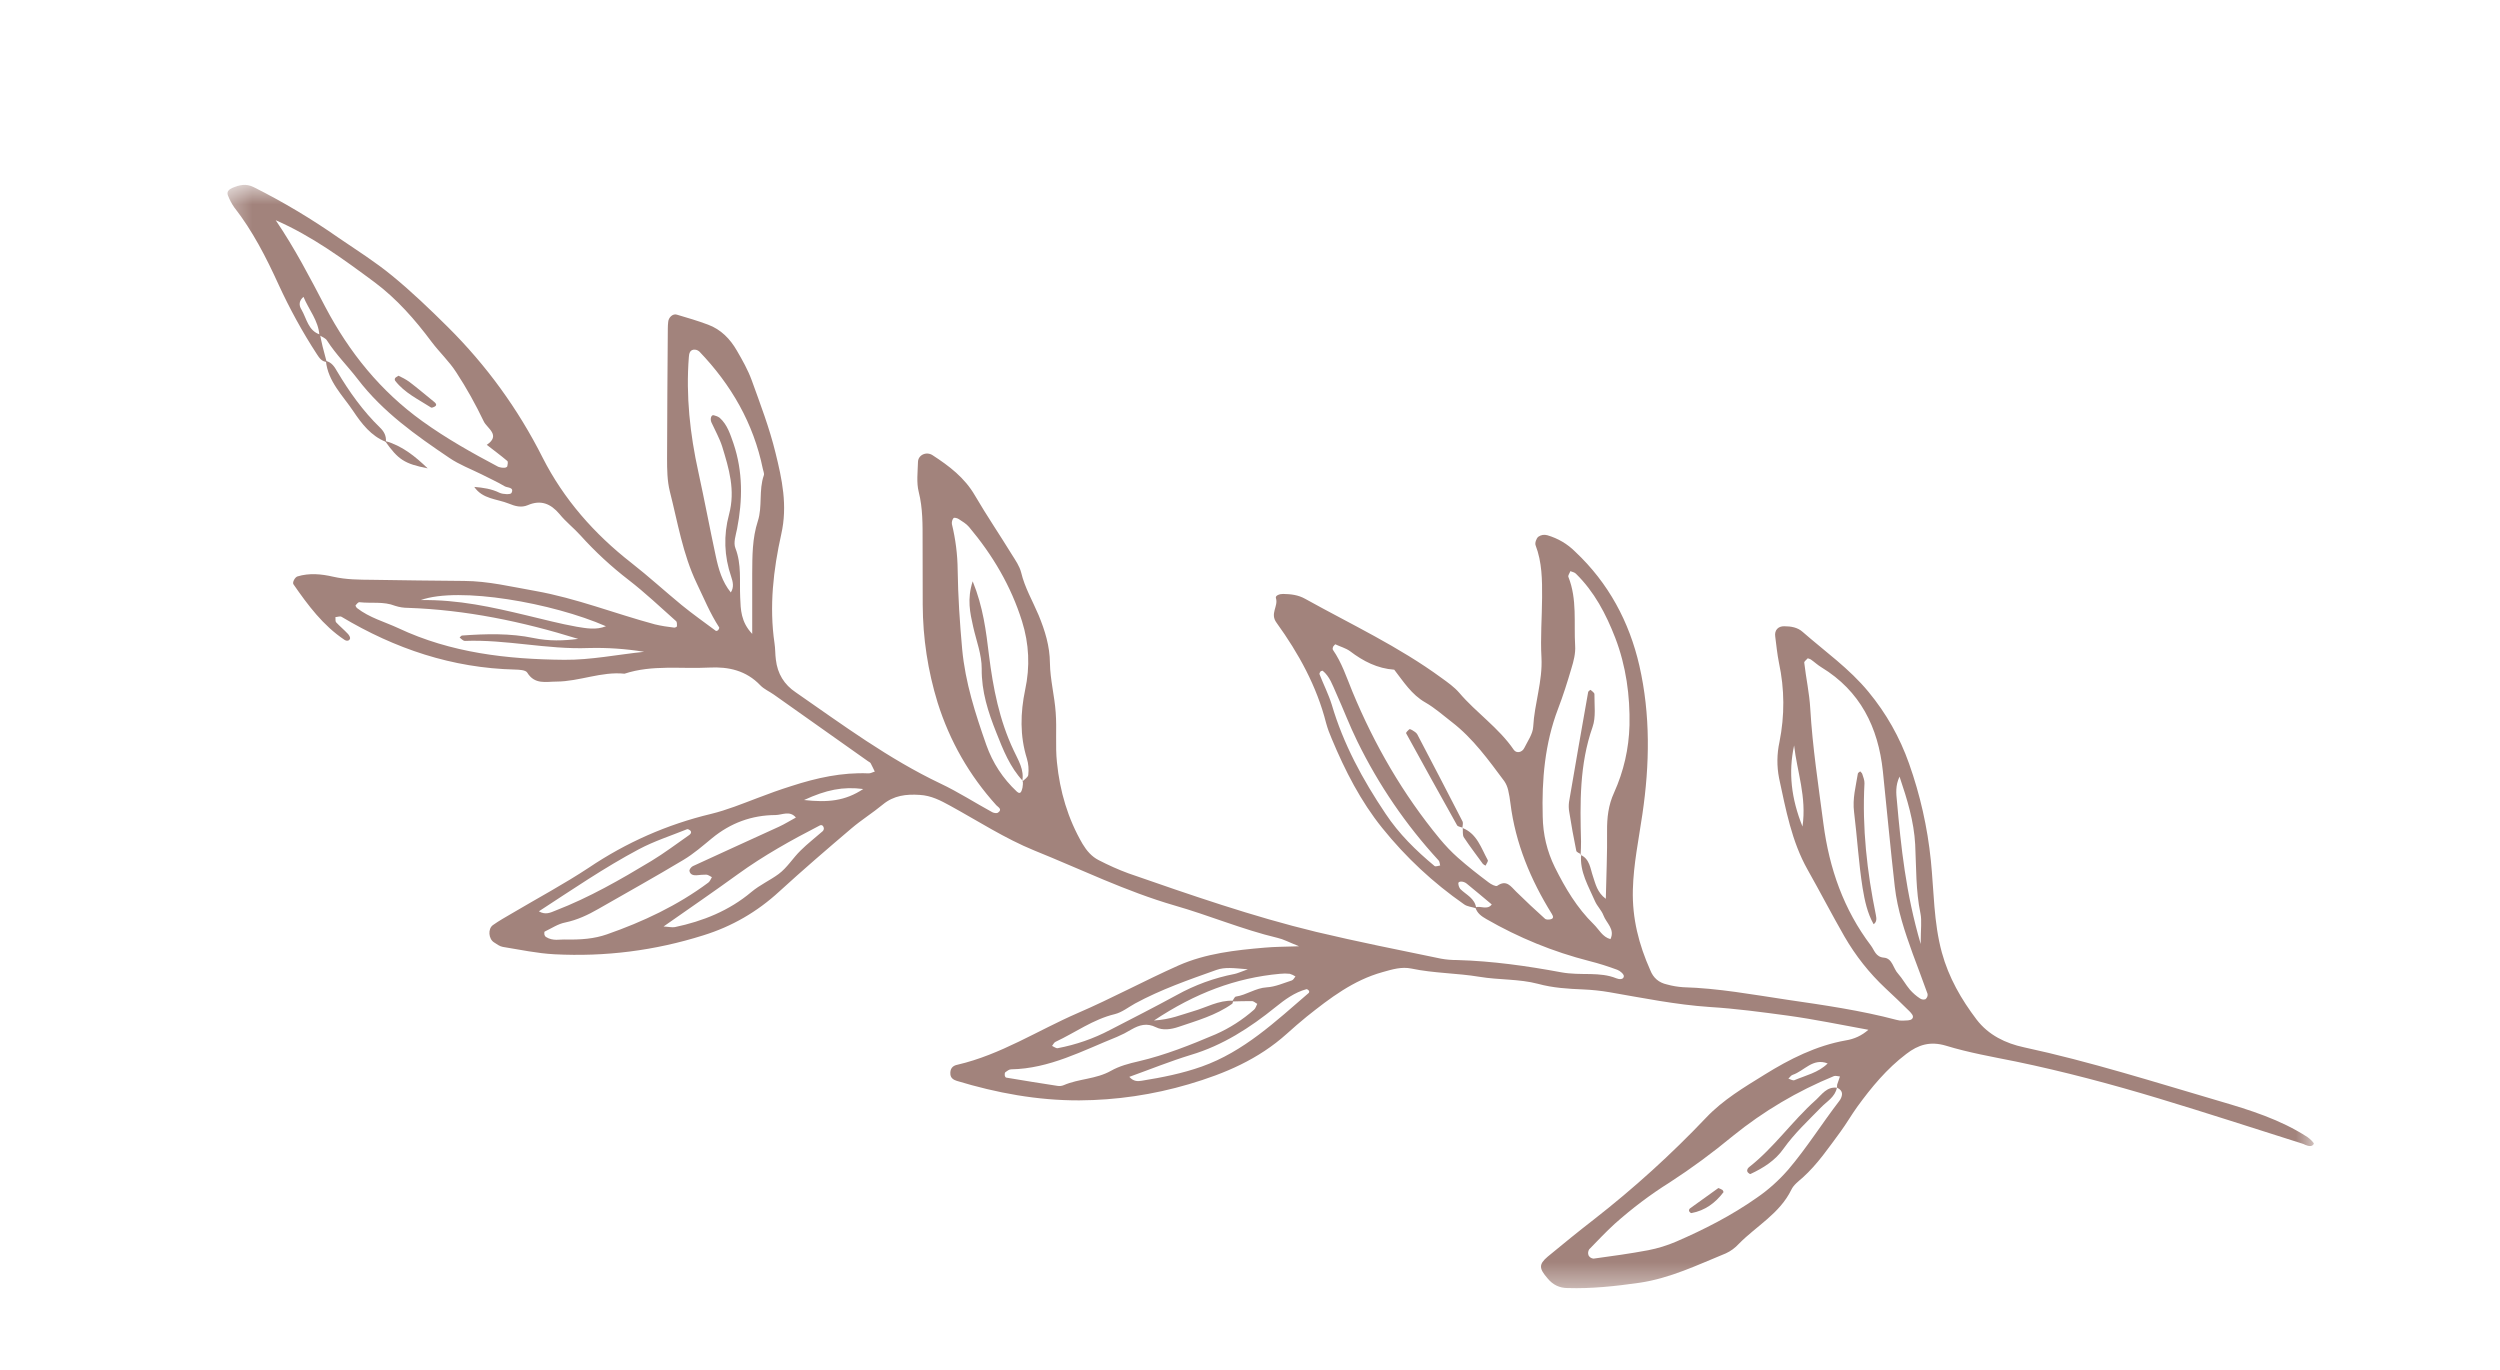 <svg width="104" height="57" viewBox="0 0 104 57" fill="none" xmlns="http://www.w3.org/2000/svg">
<mask id="mask0_5_20" style="mask-type:luminance" maskUnits="userSpaceOnUse" x="9" y="7" width="88" height="47">
<path d="M9.344 7.667H96.344V53.614H9.344V7.667Z" fill="white"/>
</mask>
<g mask="url(#mask0_5_20)">
<path d="M61.411 37.786C61.24 37.729 61.042 37.719 60.906 37.62C59.62 36.724 58.484 35.667 57.5 34.443C56.609 33.339 55.953 32.057 55.401 30.734C55.307 30.521 55.229 30.307 55.167 30.083C54.776 28.542 54.021 27.177 53.104 25.906C52.818 25.521 53.188 25.224 53.078 24.88C53.042 24.771 53.245 24.703 53.38 24.708C53.698 24.714 54 24.745 54.297 24.912C56.208 25.974 58.193 26.901 59.969 28.203C60.229 28.391 60.495 28.578 60.703 28.818C61.417 29.656 62.349 30.276 62.974 31.193C63.083 31.349 63.318 31.307 63.411 31.115C63.552 30.828 63.766 30.531 63.781 30.234C63.833 29.266 64.177 28.339 64.125 27.354C64.078 26.526 64.146 25.698 64.151 24.865C64.156 24.125 64.151 23.391 63.88 22.682C63.844 22.589 63.911 22.396 63.995 22.328C64.109 22.25 64.234 22.229 64.37 22.266C64.812 22.396 65.203 22.625 65.531 22.953C66.912 24.25 67.781 25.87 68.198 27.693C68.662 29.729 68.63 31.797 68.323 33.875C68.172 34.917 67.953 35.948 67.927 37.016C67.896 38.208 68.177 39.297 68.651 40.359C68.776 40.682 69.01 40.88 69.344 40.953C69.568 41.016 69.792 41.052 70.016 41.068C71.479 41.109 72.906 41.375 74.344 41.589C75.87 41.812 77.401 42.031 78.896 42.427C78.984 42.453 79.073 42.464 79.167 42.458C79.297 42.448 79.469 42.464 79.542 42.385C79.646 42.276 79.51 42.151 79.427 42.062C79.099 41.745 78.776 41.422 78.432 41.109C77.76 40.479 77.193 39.76 76.729 38.958C76.203 38.042 75.719 37.104 75.198 36.182C74.531 35 74.292 33.677 74.01 32.375C73.912 31.87 73.917 31.365 74.026 30.865C74.245 29.766 74.24 28.667 74.005 27.573C73.932 27.208 73.896 26.839 73.849 26.474C73.812 26.214 73.974 26.047 74.224 26.052C74.505 26.052 74.781 26.099 74.99 26.287C75.917 27.099 76.932 27.812 77.729 28.781C78.469 29.677 79.031 30.672 79.417 31.766C79.88 33.073 80.182 34.411 80.323 35.792C80.453 37.068 80.438 38.365 80.781 39.625C81.068 40.672 81.589 41.573 82.229 42.417C82.724 43.062 83.438 43.406 84.198 43.568C86.948 44.161 89.635 45.016 92.333 45.807C93.599 46.177 94.865 46.573 95.99 47.302C96.099 47.375 96.271 47.547 96.255 47.583C96.182 47.724 96.026 47.677 95.896 47.625C95.854 47.609 95.818 47.583 95.771 47.573C93.781 46.943 91.797 46.297 89.797 45.693C87.844 45.104 85.87 44.578 83.865 44.161C82.891 43.964 81.901 43.792 80.948 43.5C80.297 43.307 79.802 43.458 79.302 43.844C78.49 44.458 77.849 45.234 77.255 46.052C77.016 46.385 76.807 46.75 76.562 47.083C76.073 47.745 75.609 48.432 74.99 48.99C74.818 49.141 74.615 49.292 74.521 49.49C74.037 50.484 73.073 50.995 72.339 51.74C72.182 51.911 72 52.047 71.792 52.141C70.62 52.62 69.479 53.177 68.193 53.365C67.198 53.505 66.214 53.615 65.214 53.583C64.875 53.583 64.599 53.448 64.38 53.182C64.026 52.771 64 52.604 64.385 52.276C65.021 51.75 65.662 51.229 66.307 50.729C67.969 49.432 69.526 48.021 70.979 46.49C71.682 45.75 72.552 45.234 73.401 44.708C74.448 44.057 75.552 43.5 76.781 43.281C77.141 43.224 77.453 43.078 77.724 42.839C76.568 42.63 75.474 42.401 74.375 42.25C73.292 42.104 72.214 41.958 71.125 41.891C69.724 41.797 68.339 41.516 66.953 41.276C66.594 41.214 66.234 41.177 65.87 41.161C65.234 41.135 64.609 41.099 63.979 40.927C63.193 40.719 62.359 40.771 61.547 40.635C60.615 40.479 59.651 40.49 58.714 40.292C58.307 40.208 57.927 40.323 57.521 40.438C56.297 40.776 55.328 41.521 54.359 42.292C54.078 42.521 53.802 42.76 53.531 43.005C52.349 44.068 50.958 44.661 49.453 45.104C47.964 45.542 46.448 45.766 44.896 45.776C43.156 45.781 41.464 45.469 39.802 44.964C39.672 44.922 39.552 44.854 39.536 44.693C39.516 44.469 39.615 44.333 39.833 44.292C41.63 43.875 43.172 42.865 44.828 42.146C46.255 41.531 47.615 40.792 49.031 40.161C50.167 39.661 51.391 39.526 52.609 39.422C53.016 39.385 53.422 39.385 54.042 39.365C53.609 39.193 53.385 39.068 53.146 39.016C51.682 38.667 50.297 38.078 48.859 37.667C46.844 37.083 44.964 36.161 43.026 35.38C41.812 34.885 40.688 34.156 39.531 33.521C39.13 33.302 38.74 33.094 38.26 33.068C37.698 33.031 37.182 33.089 36.724 33.469C36.302 33.818 35.833 34.109 35.417 34.464C34.406 35.323 33.401 36.188 32.422 37.083C31.5 37.932 30.448 38.542 29.255 38.911C27.24 39.547 25.177 39.807 23.068 39.698C22.344 39.661 21.63 39.505 20.917 39.391C20.787 39.37 20.667 39.276 20.552 39.203C20.323 39.062 20.287 38.641 20.505 38.484C20.76 38.302 21.042 38.146 21.318 37.984C22.375 37.359 23.464 36.776 24.49 36.099C26.052 35.047 27.75 34.297 29.578 33.859C30.24 33.698 30.875 33.438 31.51 33.198C31.979 33.016 32.448 32.849 32.927 32.698C33.974 32.359 35.026 32.125 36.13 32.172C36.219 32.177 36.302 32.12 36.391 32.099C36.333 31.979 36.281 31.865 36.219 31.75C36.198 31.714 36.146 31.693 36.109 31.667C34.807 30.745 33.5 29.823 32.193 28.896C32.01 28.766 31.787 28.672 31.63 28.51C31.042 27.891 30.302 27.729 29.505 27.771C28.328 27.833 27.135 27.646 25.979 28.026C25.016 27.927 24.104 28.349 23.151 28.354C22.714 28.354 22.245 28.49 21.932 27.979C21.865 27.87 21.599 27.859 21.427 27.854C18.818 27.792 16.432 26.99 14.203 25.656C14.141 25.625 14.037 25.667 13.953 25.672C13.964 25.745 13.943 25.839 13.979 25.885C14.135 26.052 14.312 26.198 14.469 26.365C14.521 26.417 14.578 26.516 14.562 26.568C14.526 26.667 14.422 26.677 14.328 26.615C13.438 26.021 12.807 25.172 12.208 24.307C12.151 24.229 12.271 24.01 12.375 23.979C12.87 23.828 13.375 23.88 13.854 23.99C14.401 24.115 14.938 24.115 15.484 24.12C16.755 24.141 18.031 24.156 19.307 24.167C20.312 24.172 21.287 24.412 22.266 24.583C23.969 24.885 25.578 25.526 27.245 25.974C27.51 26.037 27.776 26.078 28.047 26.109C28.083 26.115 28.162 26.073 28.162 26.052C28.162 25.979 28.167 25.875 28.125 25.839C27.474 25.26 26.844 24.662 26.156 24.13C25.432 23.573 24.76 22.953 24.146 22.271C23.87 21.964 23.537 21.708 23.276 21.385C22.906 20.948 22.495 20.781 21.953 21.016C21.682 21.13 21.427 21.057 21.162 20.948C20.667 20.75 20.078 20.766 19.729 20.255C20.094 20.287 20.443 20.333 20.781 20.5C20.927 20.568 21.245 20.578 21.276 20.51C21.406 20.26 21.104 20.297 20.995 20.229C20.682 20.042 20.349 19.896 20.026 19.729C19.583 19.51 19.104 19.328 18.698 19.052C17.302 18.109 15.927 17.141 14.88 15.771C14.464 15.229 13.974 14.745 13.604 14.167C13.542 14.062 13.396 14.016 13.287 13.943C13.245 13.333 12.849 12.891 12.625 12.349C12.443 12.505 12.417 12.688 12.547 12.891C12.76 13.26 12.823 13.76 13.312 13.917C13.349 14.083 13.38 14.255 13.422 14.422C13.474 14.635 13.531 14.844 13.589 15.057C13.38 15.042 13.281 14.885 13.182 14.734C12.578 13.807 12.052 12.844 11.589 11.839C11.073 10.708 10.51 9.604 9.74 8.62C9.635 8.469 9.552 8.307 9.484 8.135C9.411 7.964 9.547 7.87 9.661 7.818C9.953 7.698 10.224 7.62 10.557 7.786C11.781 8.401 12.958 9.104 14.083 9.891C14.839 10.406 15.615 10.896 16.318 11.474C17.125 12.135 17.885 12.865 18.63 13.604C20.234 15.198 21.552 17.01 22.573 19.037C23.453 20.771 24.724 22.214 26.26 23.412C26.979 23.974 27.656 24.594 28.359 25.172C28.818 25.547 29.307 25.891 29.781 26.245C29.802 26.255 29.859 26.234 29.88 26.208C29.901 26.182 29.932 26.12 29.917 26.099C29.542 25.521 29.281 24.885 28.984 24.266C28.401 23.047 28.193 21.729 27.865 20.443C27.755 20 27.75 19.526 27.75 19.068C27.75 17.266 27.771 15.469 27.781 13.667C27.781 13.573 27.787 13.484 27.797 13.391C27.812 13.198 27.995 13.037 28.156 13.089C28.594 13.219 29.026 13.344 29.453 13.505C29.99 13.703 30.375 14.099 30.656 14.589C30.885 14.984 31.115 15.391 31.271 15.818C31.63 16.812 32.01 17.807 32.26 18.833C32.531 19.932 32.771 21.026 32.5 22.224C32.172 23.698 31.995 25.224 32.219 26.755C32.255 26.979 32.245 27.214 32.276 27.443C32.344 28.026 32.62 28.479 33.104 28.802C35.057 30.156 36.964 31.568 39.12 32.594C39.859 32.943 40.552 33.391 41.276 33.786C41.344 33.823 41.469 33.844 41.521 33.802C41.714 33.667 41.516 33.573 41.448 33.5C40.323 32.255 39.51 30.833 39.005 29.229C38.599 27.906 38.391 26.547 38.385 25.156C38.385 24.276 38.385 23.401 38.38 22.521C38.38 21.833 38.391 21.146 38.219 20.464C38.12 20.073 38.177 19.635 38.188 19.219C38.193 18.927 38.536 18.766 38.797 18.938C39.484 19.385 40.13 19.87 40.562 20.62C41.052 21.458 41.594 22.255 42.099 23.078C42.245 23.312 42.411 23.547 42.479 23.812C42.63 24.448 42.958 25 43.208 25.594C43.469 26.229 43.672 26.875 43.677 27.589C43.688 28.276 43.87 28.953 43.917 29.641C43.969 30.323 43.896 31.031 43.969 31.714C44.089 32.917 44.422 34.057 45.036 35.109C45.208 35.396 45.417 35.635 45.703 35.781C46.109 35.99 46.521 36.177 46.948 36.333C49.526 37.229 52.099 38.125 54.75 38.766C56.474 39.177 58.208 39.521 59.943 39.88C60.167 39.922 60.391 39.938 60.62 39.938C62.078 39.979 63.516 40.182 64.948 40.448C65.344 40.521 65.76 40.516 66.172 40.521C66.537 40.531 66.896 40.557 67.24 40.698C67.354 40.745 67.537 40.76 67.552 40.615C67.562 40.531 67.396 40.385 67.281 40.344C66.901 40.203 66.51 40.078 66.115 39.979C64.609 39.594 63.182 39.01 61.833 38.234C61.635 38.12 61.443 37.99 61.375 37.745C61.594 37.667 61.87 37.875 62.057 37.625C61.698 37.328 61.359 37.036 61.01 36.755C60.87 36.641 60.646 36.651 60.667 36.76C60.672 36.839 60.698 36.911 60.745 36.979C60.995 37.229 61.359 37.365 61.411 37.786ZM51.297 41.63C51.286 41.677 51.286 41.74 51.255 41.76C50.578 42.24 49.792 42.458 49.026 42.719C48.719 42.823 48.37 42.875 48.089 42.734C47.703 42.542 47.396 42.641 47.073 42.823C46.875 42.943 46.672 43.047 46.464 43.135C45.036 43.708 43.656 44.458 42.062 44.484C41.979 44.484 41.896 44.552 41.823 44.604C41.797 44.625 41.792 44.688 41.797 44.729C41.802 44.771 41.828 44.823 41.854 44.828C42.562 44.948 43.276 45.062 43.99 45.172C44.078 45.188 44.172 45.177 44.255 45.141C44.885 44.87 45.594 44.896 46.214 44.547C46.562 44.349 46.969 44.24 47.365 44.151C48.474 43.891 49.531 43.469 50.573 43.026C51.161 42.766 51.693 42.422 52.172 42C52.234 41.943 52.26 41.844 52.302 41.76C52.229 41.724 52.156 41.646 52.078 41.646C51.807 41.641 51.531 41.656 51.26 41.661C51.312 41.589 51.354 41.469 51.411 41.458C51.859 41.391 52.234 41.099 52.698 41.073C53.052 41.052 53.396 40.896 53.74 40.786C53.802 40.766 53.844 40.677 53.891 40.62C53.818 40.573 53.74 40.536 53.656 40.51C53.521 40.495 53.385 40.495 53.25 40.51C51.406 40.677 49.724 41.312 48.005 42.453C48.698 42.411 49.151 42.208 49.62 42.073C50.172 41.917 50.693 41.604 51.297 41.63ZM42.552 32.49L42.521 32.521C42.609 32.427 42.766 32.339 42.776 32.234C42.802 32.005 42.786 31.781 42.719 31.557C42.422 30.609 42.448 29.646 42.646 28.698C42.854 27.734 42.812 26.787 42.516 25.844C42.057 24.375 41.292 23.089 40.312 21.922C40.198 21.787 40.036 21.693 39.885 21.594C39.823 21.552 39.693 21.521 39.667 21.552C39.609 21.625 39.589 21.708 39.599 21.802C39.75 22.427 39.833 23.062 39.839 23.708C39.854 24.812 39.927 25.906 40.026 27.005C40.156 28.401 40.578 29.698 41.031 30.99C41.297 31.74 41.719 32.385 42.297 32.927C42.469 33.089 42.505 32.88 42.536 32.766C42.552 32.677 42.557 32.583 42.552 32.49ZM76.422 45.25C76.417 45.203 76.422 45.161 76.427 45.115C76.464 45 76.5 44.896 76.542 44.781C76.458 44.776 76.359 44.74 76.292 44.766C74.771 45.391 73.37 46.219 72.089 47.255C71.245 47.953 70.37 48.599 69.453 49.193C68.646 49.698 67.885 50.276 67.172 50.911C66.802 51.25 66.458 51.615 66.109 51.974C66.062 52.052 66.052 52.135 66.083 52.224C66.13 52.307 66.198 52.349 66.292 52.359C67.052 52.255 67.812 52.151 68.562 52.01C68.964 51.932 69.354 51.812 69.729 51.651C70.896 51.146 72.026 50.568 73.073 49.833C73.562 49.5 74 49.104 74.391 48.656C75.162 47.75 75.792 46.74 76.516 45.797C76.573 45.724 76.609 45.646 76.625 45.552C76.646 45.401 76.547 45.307 76.417 45.245L76.422 45.25ZM65.776 35.542L65.75 35.562C66.135 35.729 66.156 36.135 66.266 36.453C66.375 36.776 66.443 37.125 66.802 37.391C66.823 36.417 66.865 35.495 66.854 34.578C66.849 34.021 66.906 33.495 67.146 32.974C67.547 32.083 67.76 31.151 67.787 30.172C67.812 28.948 67.646 27.708 67.193 26.531C66.807 25.537 66.323 24.615 65.557 23.865C65.5 23.807 65.406 23.792 65.328 23.76C65.297 23.844 65.219 23.943 65.245 24C65.615 24.927 65.469 25.912 65.526 26.865C65.547 27.177 65.464 27.505 65.37 27.807C65.203 28.375 65.026 28.938 64.812 29.495C64.266 30.927 64.135 32.432 64.177 33.964C64.188 34.708 64.354 35.411 64.682 36.078C65.115 36.948 65.604 37.771 66.297 38.448C66.521 38.667 66.662 38.979 66.995 39.068C67.193 38.651 66.823 38.401 66.703 38.078C66.625 37.87 66.443 37.698 66.354 37.495C66.083 36.865 65.708 36.271 65.776 35.542ZM55.547 26.802C55.516 26.828 55.484 26.865 55.458 26.901C55.438 26.943 55.432 26.99 55.448 27.031C55.818 27.562 56.016 28.177 56.26 28.771C57.177 30.984 58.365 33.042 59.891 34.891C60.125 35.172 60.375 35.438 60.651 35.682C61.057 36.042 61.49 36.38 61.927 36.708C62.026 36.786 62.224 36.891 62.286 36.849C62.672 36.578 62.849 36.875 63.073 37.094C63.464 37.479 63.865 37.854 64.271 38.219C64.323 38.266 64.438 38.26 64.516 38.24C64.63 38.208 64.625 38.13 64.557 38.021C63.677 36.604 63.042 35.089 62.833 33.411C62.812 33.229 62.781 33.047 62.74 32.87C62.708 32.734 62.656 32.609 62.578 32.495C61.922 31.615 61.276 30.714 60.396 30.037C60.036 29.76 59.688 29.448 59.297 29.224C58.719 28.896 58.385 28.354 58 27.859C57.302 27.812 56.708 27.505 56.161 27.089C55.979 26.958 55.755 26.901 55.547 26.802ZM75.203 27.385C75.151 27.448 75.047 27.516 75.057 27.568C75.13 28.208 75.271 28.839 75.307 29.479C75.401 31.083 75.646 32.672 75.854 34.266C76.099 36.135 76.698 37.839 77.828 39.333C77.974 39.521 78.021 39.812 78.375 39.839C78.729 39.87 78.755 40.292 78.964 40.51C79.146 40.714 79.276 40.964 79.453 41.172C79.578 41.312 79.714 41.432 79.865 41.531C79.938 41.583 80.016 41.594 80.099 41.568C80.167 41.51 80.198 41.438 80.188 41.349C79.99 40.786 79.771 40.229 79.568 39.672C79.24 38.766 78.932 37.849 78.823 36.885C78.641 35.286 78.495 33.688 78.328 32.089C78.135 30.245 77.38 28.74 75.771 27.76C75.615 27.667 75.479 27.537 75.328 27.432C75.287 27.412 75.245 27.396 75.203 27.385ZM11.469 9.161C12.266 10.333 12.896 11.552 13.531 12.766C14.531 14.662 15.828 16.271 17.568 17.521C18.573 18.245 19.641 18.844 20.724 19.417C20.812 19.448 20.901 19.464 20.99 19.458C21.031 19.458 21.099 19.427 21.104 19.396C21.12 19.323 21.141 19.208 21.104 19.177C20.828 18.943 20.537 18.729 20.25 18.505C20.849 18.104 20.255 17.812 20.125 17.531C19.787 16.828 19.412 16.146 18.984 15.495C18.693 15.037 18.281 14.656 17.953 14.219C17.266 13.297 16.505 12.432 15.594 11.75C14.287 10.781 12.974 9.818 11.469 9.161ZM31.292 26.37C31.292 25.422 31.292 24.641 31.292 23.859C31.297 23.125 31.292 22.401 31.526 21.677C31.724 21.073 31.557 20.396 31.776 19.771C31.802 19.698 31.75 19.594 31.734 19.505C31.344 17.604 30.417 16.005 29.094 14.625C29.021 14.562 28.943 14.537 28.849 14.547C28.693 14.573 28.667 14.714 28.656 14.854C28.531 16.469 28.703 18.057 29.052 19.635C29.307 20.802 29.526 21.974 29.776 23.135C29.891 23.677 30.042 24.203 30.401 24.646C30.542 24.432 30.49 24.203 30.417 23.99C30.125 23.135 30.094 22.271 30.328 21.401C30.599 20.385 30.323 19.49 30.042 18.573C29.932 18.229 29.745 17.901 29.594 17.568C29.531 17.422 29.589 17.24 29.698 17.276C29.787 17.297 29.865 17.328 29.938 17.38C30.26 17.667 30.38 18.073 30.516 18.458C30.906 19.62 30.896 20.807 30.662 22C30.609 22.266 30.5 22.578 30.594 22.807C30.854 23.479 30.76 24.167 30.792 24.854C30.812 25.354 30.818 25.87 31.292 26.37ZM23.464 39.083C24.182 39.099 24.719 39.052 25.245 38.87C26.75 38.344 28.182 37.672 29.469 36.714C29.537 36.661 29.568 36.568 29.615 36.49C29.537 36.453 29.464 36.391 29.385 36.385C29.25 36.385 29.115 36.396 28.979 36.411C28.839 36.422 28.708 36.38 28.682 36.234C28.667 36.177 28.755 36.062 28.823 36.031C30.016 35.479 31.214 34.938 32.406 34.391C32.646 34.281 32.875 34.135 33.109 34.01C32.859 33.708 32.542 33.901 32.26 33.906C31.271 33.911 30.396 34.234 29.625 34.865C29.24 35.182 28.859 35.516 28.432 35.771C27.26 36.474 26.073 37.135 24.891 37.812C24.458 38.062 24.01 38.271 23.516 38.375C23.214 38.432 22.943 38.62 22.656 38.755C22.641 38.766 22.641 38.839 22.646 38.875C22.656 38.917 22.677 38.953 22.714 38.979C23 39.161 23.328 39.073 23.464 39.083ZM24.052 26.578C21.724 25.854 19.38 25.37 16.974 25.287C16.792 25.287 16.615 25.26 16.438 25.203C15.953 25.01 15.448 25.109 14.953 25.052C14.901 25.047 14.839 25.125 14.792 25.182C14.781 25.198 14.823 25.271 14.854 25.297C15.37 25.698 15.995 25.865 16.568 26.13C18.76 27.162 21.104 27.427 23.474 27.448C24.583 27.458 25.688 27.229 26.797 27.115C26.031 26.99 25.26 26.938 24.49 26.958C22.76 27.026 21.062 26.594 19.333 26.662C19.292 26.656 19.25 26.635 19.219 26.604C19.182 26.578 19.151 26.552 19.12 26.521C19.156 26.49 19.188 26.438 19.224 26.438C20.219 26.365 21.224 26.339 22.198 26.542C22.839 26.677 23.443 26.656 24.052 26.578ZM27.604 38.542C27.807 38.552 27.948 38.589 28.073 38.568C29.24 38.323 30.333 37.885 31.255 37.109C31.615 36.807 32.031 36.625 32.391 36.359C32.75 36.094 32.984 35.693 33.307 35.38C33.594 35.094 33.922 34.844 34.229 34.573C34.26 34.536 34.276 34.495 34.271 34.448C34.25 34.339 34.177 34.297 34.094 34.344C32.922 34.948 31.771 35.589 30.698 36.365C29.708 37.083 28.698 37.776 27.604 38.542ZM55.021 27.901C54.99 27.912 54.953 27.912 54.938 27.927C54.911 27.964 54.88 28.016 54.891 28.047C55.057 28.469 55.266 28.88 55.401 29.312C55.885 30.958 56.688 32.432 57.635 33.844C58.198 34.693 58.906 35.385 59.677 36.026C59.719 36.062 59.828 36.016 59.911 36.005C59.891 35.932 59.891 35.844 59.849 35.797C58.479 34.307 57.354 32.656 56.464 30.839C56.141 30.182 55.885 29.5 55.583 28.833C55.432 28.5 55.318 28.141 55.021 27.901ZM46.979 44.797C47.161 45 47.339 44.984 47.5 44.958C48.344 44.823 49.182 44.656 49.99 44.37C51.74 43.75 53.068 42.49 54.443 41.307C54.464 41.281 54.469 41.25 54.453 41.214C54.427 41.182 54.375 41.141 54.344 41.151C53.854 41.286 53.458 41.578 53.062 41.896C52 42.755 50.865 43.49 49.536 43.885C48.682 44.146 47.849 44.484 46.979 44.797ZM22.417 37.911C22.693 38.073 22.901 37.964 23.109 37.88C24.51 37.339 25.807 36.594 27.094 35.818C27.635 35.49 28.146 35.104 28.667 34.74C28.766 34.672 28.771 34.589 28.698 34.536C28.667 34.51 28.609 34.484 28.583 34.495C27.912 34.766 27.214 34.99 26.578 35.328C25.146 36.089 23.802 37.01 22.417 37.911ZM51.911 40.323C51.307 40.271 50.958 40.224 50.604 40.349C49.448 40.76 48.297 41.161 47.219 41.745C46.938 41.901 46.672 42.115 46.375 42.188C45.469 42.406 44.729 42.958 43.911 43.339C43.849 43.365 43.812 43.453 43.766 43.51C43.849 43.547 43.938 43.62 44.005 43.604C44.766 43.458 45.49 43.208 46.172 42.849C47.099 42.37 48.031 41.896 48.948 41.396C49.708 40.974 50.51 40.682 51.359 40.516C51.464 40.495 51.568 40.448 51.911 40.323ZM25.208 26.052C22.995 25.083 19.094 24.391 17.5 24.964C19.078 24.938 20.484 25.26 21.885 25.594C22.589 25.76 23.287 25.948 23.995 26.073C24.38 26.135 24.792 26.219 25.208 26.052ZM79.901 39.271C79.901 38.63 79.953 38.302 79.891 38C79.693 37.047 79.719 36.089 79.672 35.13C79.62 34.167 79.344 33.266 79.021 32.307C78.844 32.682 78.88 33.01 78.912 33.323C79.083 35.234 79.276 37.135 79.901 39.271ZM74.984 34.38C75.162 33.146 74.755 32.094 74.635 31.01C74.391 32.135 74.516 33.219 74.984 34.385V34.38ZM33.448 33.281C34.438 33.391 35.156 33.323 35.911 32.823C35.068 32.714 34.375 32.854 33.448 33.281ZM74.396 44.87C74.479 44.896 74.578 44.958 74.641 44.938C75.12 44.734 75.641 44.625 76.031 44.24C75.417 43.995 75.057 44.552 74.573 44.714C74.505 44.734 74.458 44.818 74.396 44.87Z" fill="#A2837C"/>
</g>
<path d="M13.557 15.016C13.802 15.068 13.922 15.271 14.026 15.453C14.531 16.302 15.099 17.099 15.807 17.787C15.974 17.948 16.078 18.135 16.052 18.38C15.438 18.141 15.042 17.62 14.703 17.115C14.266 16.458 13.646 15.88 13.557 15.016Z" fill="#A2837C"/>
<path d="M16.016 18.344C16.724 18.537 17.271 18.984 17.792 19.484C16.823 19.292 16.568 19.125 16.016 18.344Z" fill="#A2837C"/>
<path d="M60.849 34.432C60.771 34.401 60.651 34.391 60.615 34.333C59.901 33.057 59.193 31.781 58.495 30.505C58.479 30.479 58.573 30.38 58.625 30.339C58.646 30.323 58.714 30.349 58.75 30.375C58.823 30.422 58.917 30.474 58.958 30.547C59.594 31.755 60.219 32.964 60.844 34.177C60.875 34.245 60.839 34.354 60.833 34.443L60.849 34.432Z" fill="#A2837C"/>
<path d="M60.839 34.443C61.448 34.682 61.615 35.281 61.891 35.781C61.917 35.828 61.833 35.932 61.802 36.01C61.76 35.995 61.724 35.969 61.688 35.938C61.422 35.568 61.146 35.214 60.896 34.833C60.833 34.734 60.865 34.568 60.849 34.438L60.839 34.443Z" fill="#A2837C"/>
<path d="M65.776 35.542C65.703 35.49 65.583 35.453 65.573 35.391C65.464 34.854 65.365 34.318 65.281 33.776C65.255 33.641 65.255 33.5 65.271 33.365C65.531 31.839 65.797 30.312 66.068 28.787C66.078 28.75 66.162 28.693 66.167 28.698C66.224 28.75 66.328 28.818 66.328 28.875C66.323 29.333 66.396 29.833 66.25 30.245C65.703 31.802 65.729 33.401 65.771 35.011C65.776 35.193 65.76 35.38 65.755 35.562L65.776 35.542Z" fill="#A2837C"/>
<path d="M77.943 38.448C77.682 37.984 77.573 37.474 77.484 36.938C77.318 35.891 77.26 34.839 77.13 33.786C77.057 33.219 77.203 32.714 77.287 32.182C77.292 32.146 77.349 32.12 77.385 32.089C77.412 32.125 77.453 32.151 77.469 32.193C77.51 32.323 77.568 32.458 77.562 32.589C77.463 34.438 77.667 36.26 78.037 38.068C78.062 38.198 78.083 38.349 77.943 38.448Z" fill="#A2837C"/>
<path d="M16.578 15.63C16.734 15.703 16.88 15.781 17.021 15.88C17.38 16.151 17.719 16.443 18.068 16.724C18.172 16.812 18.172 16.88 18.047 16.932C18.01 16.948 17.958 16.969 17.932 16.953C17.406 16.614 16.833 16.349 16.438 15.838C16.417 15.802 16.417 15.765 16.438 15.729C16.458 15.698 16.505 15.677 16.578 15.63Z" fill="#A2837C"/>
<path d="M76.417 45.245C76.338 45.641 75.995 45.818 75.75 46.073C75.213 46.625 74.651 47.146 74.198 47.781C73.854 48.276 73.354 48.589 72.818 48.839C72.797 48.849 72.74 48.802 72.713 48.776C72.688 48.75 72.677 48.714 72.682 48.677C72.693 48.63 72.713 48.594 72.75 48.562C73.792 47.75 74.547 46.646 75.526 45.771C75.786 45.536 75.995 45.193 76.422 45.25L76.417 45.245Z" fill="#A2837C"/>
<path d="M71.484 49.422C71.542 49.443 71.599 49.469 71.651 49.5C71.677 49.521 71.703 49.583 71.698 49.594C71.354 50.047 70.927 50.359 70.365 50.464C70.333 50.469 70.281 50.417 70.266 50.38C70.255 50.339 70.271 50.302 70.302 50.271C70.703 49.979 71.109 49.688 71.484 49.422Z" fill="#A2837C"/>
<path d="M42.552 32.489C42.016 31.917 41.729 31.193 41.448 30.479C41.109 29.63 40.828 28.771 40.839 27.818C40.844 27.239 40.615 26.656 40.484 26.073C40.354 25.495 40.224 24.922 40.464 24.182C40.901 25.255 41.021 26.26 41.141 27.25C41.312 28.625 41.573 29.958 42.167 31.213C42.354 31.62 42.625 32.026 42.521 32.516L42.552 32.489Z" fill="#A2837C"/>
</svg>

